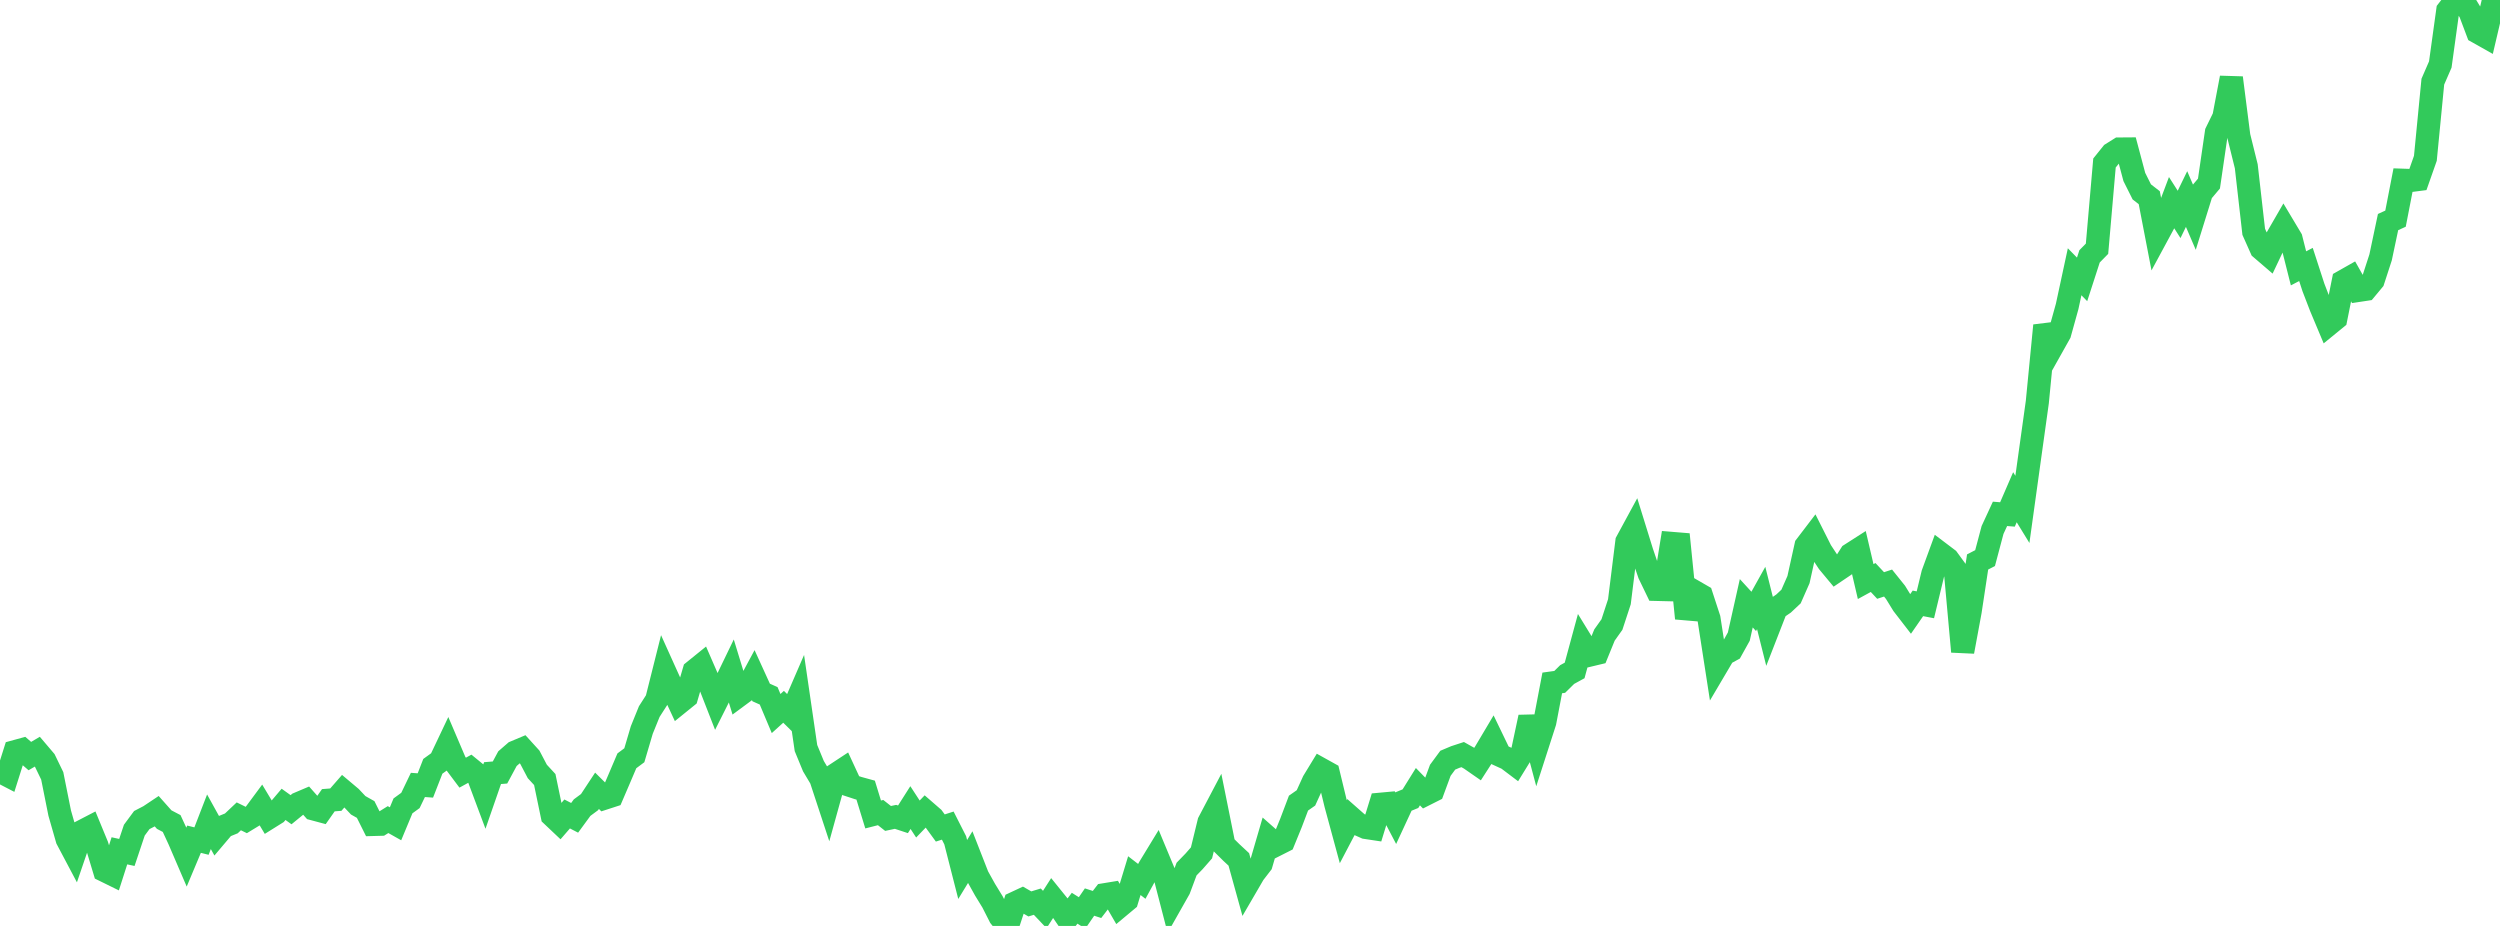 <?xml version="1.0" standalone="no"?>
<!DOCTYPE svg PUBLIC "-//W3C//DTD SVG 1.1//EN" "http://www.w3.org/Graphics/SVG/1.1/DTD/svg11.dtd">

<svg width="135" height="50" viewBox="0 0 135 50" preserveAspectRatio="none" 
  xmlns="http://www.w3.org/2000/svg"
  xmlns:xlink="http://www.w3.org/1999/xlink">


<polyline points="0.0, 41.656 0.403, 41.865 0.806, 40.591 1.209, 40.48 1.612, 40.828 2.015, 40.591 2.418, 41.065 2.821, 41.897 3.224, 43.908 3.627, 45.315 4.03, 46.076 4.433, 44.896 4.836, 44.687 5.239, 45.665 5.642, 47.003 6.045, 47.201 6.448, 45.944 6.851, 46.032 7.254, 44.828 7.657, 44.283 8.06, 44.074 8.463, 43.805 8.866, 44.258 9.269, 44.47 9.672, 45.34 10.075, 46.277 10.478, 45.317 10.881, 45.418 11.284, 44.375 11.687, 45.103 12.09, 44.627 12.493, 44.463 12.896, 44.082 13.299, 44.28 13.701, 44.035 14.104, 43.491 14.507, 44.163 14.91, 43.911 15.313, 43.435 15.716, 43.724 16.119, 43.394 16.522, 43.223 16.925, 43.678 17.328, 43.786 17.731, 43.212 18.134, 43.181 18.537, 42.719 18.94, 43.058 19.343, 43.486 19.746, 43.713 20.149, 44.52 20.552, 44.509 20.955, 44.258 21.358, 44.485 21.761, 43.517 22.164, 43.224 22.567, 42.386 22.97, 42.415 23.373, 41.381 23.776, 41.09 24.179, 40.241 24.582, 41.186 24.985, 41.723 25.388, 41.502 25.791, 41.832 26.194, 42.91 26.597, 41.748 27.0, 41.715 27.403, 40.967 27.806, 40.617 28.209, 40.448 28.612, 40.891 29.015, 41.658 29.418, 42.095 29.821, 44.038 30.224, 44.419 30.627, 43.954 31.03, 44.163 31.433, 43.612 31.836, 43.314 32.239, 42.702 32.642, 43.101 33.045, 42.97 33.448, 42.031 33.851, 41.084 34.254, 40.784 34.657, 39.418 35.06, 38.426 35.463, 37.797 35.866, 36.193 36.269, 37.086 36.672, 37.951 37.075, 37.625 37.478, 36.241 37.881, 35.915 38.284, 36.843 38.687, 37.876 39.09, 37.074 39.493, 36.24 39.896, 37.558 40.299, 37.26 40.701, 36.512 41.104, 37.395 41.507, 37.574 41.91, 38.532 42.313, 38.167 42.716, 38.564 43.119, 37.634 43.522, 40.395 43.925, 41.373 44.328, 42.049 44.731, 43.273 45.134, 41.818 45.537, 41.553 45.94, 42.424 46.343, 42.556 46.746, 42.667 47.149, 43.982 47.552, 43.879 47.955, 44.196 48.358, 44.11 48.761, 44.243 49.164, 43.609 49.567, 44.227 49.97, 43.809 50.373, 44.159 50.776, 44.712 51.179, 44.582 51.582, 45.375 51.985, 46.953 52.388, 46.292 52.791, 47.322 53.194, 48.046 53.597, 48.704 54.0, 49.497 54.403, 50.0 54.806, 48.768 55.209, 48.58 55.612, 48.812 56.015, 48.689 56.418, 49.114 56.821, 48.485 57.224, 48.984 57.627, 49.574 58.03, 49.044 58.433, 49.297 58.836, 48.711 59.239, 48.842 59.642, 48.317 60.045, 48.251 60.448, 48.946 60.851, 48.61 61.254, 47.284 61.657, 47.594 62.06, 46.856 62.463, 46.194 62.866, 47.162 63.269, 48.72 63.672, 48.008 64.075, 46.93 64.478, 46.515 64.881, 46.055 65.284, 44.399 65.687, 43.633 66.09, 45.634 66.493, 46.033 66.896, 46.408 67.299, 47.863 67.701, 47.172 68.104, 46.649 68.507, 45.267 68.91, 45.623 69.313, 45.419 69.716, 44.433 70.119, 43.368 70.522, 43.086 70.925, 42.2 71.328, 41.538 71.731, 41.762 72.134, 43.428 72.537, 44.913 72.94, 44.145 73.343, 44.5 73.746, 44.68 74.149, 44.741 74.552, 43.428 74.955, 43.391 75.358, 44.162 75.761, 43.293 76.164, 43.128 76.567, 42.48 76.97, 42.894 77.373, 42.691 77.776, 41.597 78.179, 41.05 78.582, 40.88 78.985, 40.748 79.388, 40.975 79.791, 41.255 80.194, 40.628 80.597, 39.95 81.0, 40.785 81.403, 40.969 81.806, 41.273 82.209, 40.618 82.612, 38.728 83.015, 40.243 83.418, 38.993 83.821, 36.878 84.224, 36.822 84.627, 36.425 85.03, 36.204 85.433, 34.718 85.836, 35.376 86.239, 35.279 86.642, 34.292 87.045, 33.724 87.448, 32.494 87.851, 29.249 88.254, 28.506 88.657, 29.806 89.06, 30.992 89.463, 31.827 89.866, 31.837 90.269, 29.344 90.672, 29.377 91.075, 33.39 91.478, 31.937 91.881, 32.17 92.284, 33.404 92.687, 36.004 93.09, 35.321 93.493, 35.101 93.896, 34.376 94.299, 32.576 94.701, 33.015 95.104, 32.292 95.507, 33.901 95.91, 32.866 96.313, 32.591 96.716, 32.213 97.119, 31.298 97.522, 29.477 97.925, 28.949 98.328, 29.75 98.731, 30.362 99.134, 30.846 99.537, 30.574 99.94, 29.937 100.343, 29.679 100.746, 31.405 101.149, 31.185 101.552, 31.617 101.955, 31.485 102.358, 31.987 102.761, 32.642 103.164, 33.164 103.567, 32.582 103.97, 32.659 104.373, 30.988 104.776, 29.886 105.179, 30.191 105.582, 30.743 105.985, 35.187 106.388, 33.007 106.791, 30.346 107.194, 30.138 107.597, 28.62 108.0, 27.748 108.403, 27.78 108.806, 26.85 109.209, 27.507 109.612, 24.606 110.015, 21.714 110.418, 17.579 110.821, 18.715 111.224, 17.997 111.627, 16.545 112.03, 14.675 112.433, 15.087 112.836, 13.843 113.239, 13.432 113.642, 8.802 114.045, 8.3 114.448, 8.048 114.851, 8.045 115.254, 9.557 115.657, 10.362 116.06, 10.674 116.463, 12.764 116.866, 12.018 117.269, 10.948 117.672, 11.579 118.075, 10.748 118.478, 11.687 118.881, 10.391 119.284, 9.912 119.687, 7.149 120.09, 6.324 120.493, 4.202 120.896, 7.354 121.299, 8.981 121.701, 12.517 122.104, 13.421 122.507, 13.767 122.91, 12.918 123.313, 12.22 123.716, 12.894 124.119, 14.491 124.522, 14.281 124.925, 15.521 125.328, 16.569 125.731, 17.529 126.134, 17.2 126.537, 15.196 126.94, 14.968 127.343, 15.683 127.746, 15.622 128.149, 15.138 128.552, 13.899 128.955, 11.992 129.358, 11.808 129.761, 9.733 130.164, 9.747 130.567, 9.695 130.97, 8.549 131.373, 4.41 131.776, 3.483 132.179, 0.57 132.582, 0.049 132.985, 0.0 133.388, 0.664 133.791, 1.732 134.194, 1.959 134.597, 0.242 135.0, 0.825" fill="none" stroke="#32ca5b" stroke-width="1.25"/>

</svg>